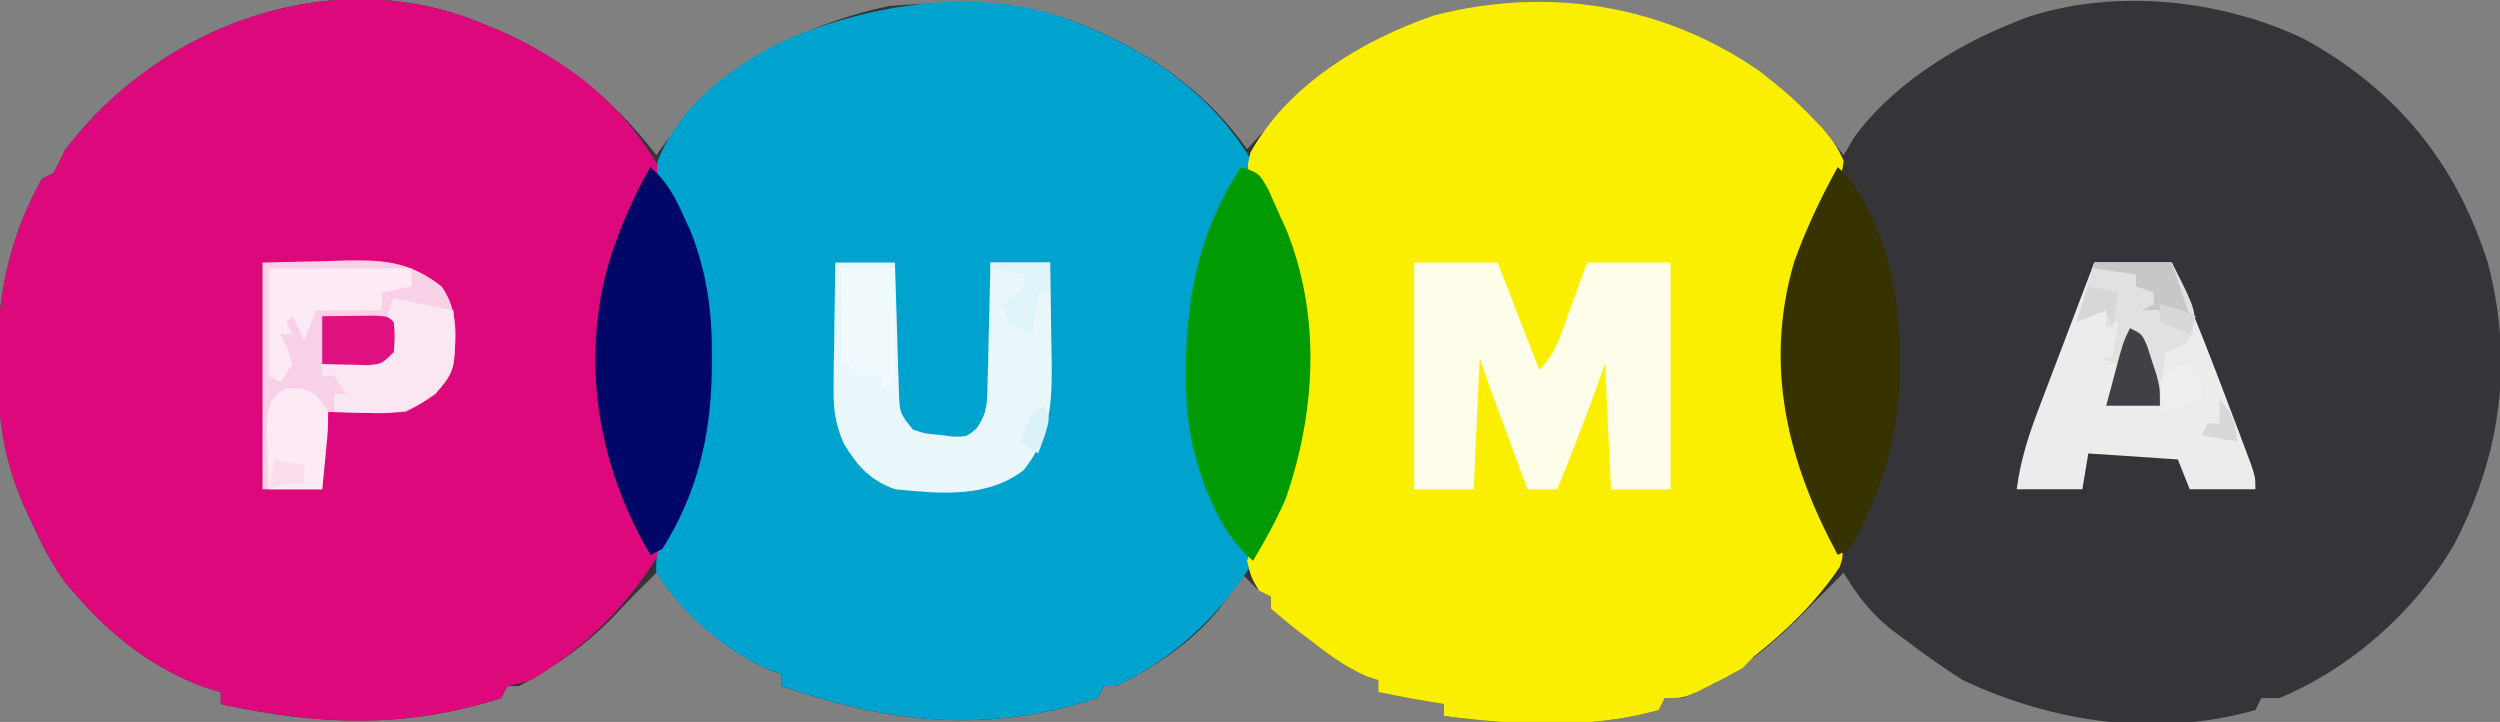 <?xml version="1.0" encoding="UTF-8"?>
<svg version="1.1" xmlns="http://www.w3.org/2000/svg" width="419" height="121">
<rect width="100%" height="100%" fill="#808080" stroke="none"/>
<path d="M0 0 C1.115 0.464 2.23 0.928 3.379 1.406 C13.92 6.228 21.857 12.75 29 22 C29.51 21.299 30.021 20.598 30.547 19.875 C40.217 7.256 52.532 0.361 68 -3 C78.611 -3.775 90.069 -4.181 100 0 C101.115 0.464 102.23 0.928 103.379 1.406 C113.312 5.949 121.616 11.955 128 21 C128.799 20.143 129.598 19.286 130.422 18.402 C142.958 5.231 156.202 -2.838 174.76 -3.471 C192.889 -3.665 207.643 1.528 221.086 14.066 C223.583 16.589 225.826 19.195 228 22 C228.557 21.051 229.114 20.102 229.688 19.125 C235.799 10.583 246.352 3.834 256 0 C256.767 -0.317 257.534 -0.634 258.324 -0.961 C273.174 -6.043 291.268 -4.169 305.203 2.543 C320.592 10.992 330.704 23.335 335.973 40.094 C340.317 56.744 338.157 72.422 330.145 87.57 C323.54 98.66 312.924 108.056 301 113 C300.01 113 299.02 113 298 113 C297.67 113.66 297.34 114.32 297 115 C280.608 119.651 263.224 117.167 248 110 C244.531 107.85 241.272 105.439 238 103 C237.395 102.553 236.791 102.105 236.168 101.645 C232.56 98.822 230.339 95.869 228 92 C227.319 92.681 226.639 93.361 225.938 94.062 C225.482 94.516 225.027 94.97 224.559 95.438 C223.462 96.537 222.372 97.641 221.285 98.75 C215.155 104.974 209.147 109.631 201 113 C200.01 113 199.02 113 198 113 C197.67 113.66 197.34 114.32 197 115 C185.432 118.282 172.795 117.522 161 116 C161 115.34 161 114.68 161 114 C160.113 113.856 159.226 113.711 158.312 113.562 C155.529 113.09 152.765 112.569 150 112 C150 111.34 150 110.68 150 110 C149.316 109.773 148.631 109.546 147.926 109.312 C144.255 107.666 141.346 105.465 138.188 103 C137.59 102.549 136.993 102.098 136.377 101.633 C134.877 100.474 133.433 99.242 132 98 C132 97.34 132 96.68 132 96 C131.34 95.67 130.68 95.34 130 95 C128.981 94.02 127.978 93.022 127 92 C126.629 92.855 126.629 92.855 126.25 93.727 C121.969 101.512 113.857 107.213 106 111 C105.34 111 104.68 111 104 111 C103.67 111.66 103.34 112.32 103 113 C84.311 119.017 68.285 117.264 50 111 C50 110.34 50 109.68 50 109 C48.898 108.602 48.898 108.602 47.773 108.195 C40.004 104.847 34.227 98.471 29 92 C28.319 92.681 27.639 93.361 26.938 94.062 C26.475 94.52 26.012 94.978 25.535 95.449 C24.501 96.494 23.488 97.56 22.496 98.645 C17.68 103.785 12.182 107.627 6 111 C5.34 111 4.68 111 4 111 C3.67 111.66 3.34 112.32 3 113 C-13.095 118.182 -27.676 117.562 -44 114 C-44 113.34 -44 112.68 -44 112 C-44.878 111.736 -45.756 111.471 -46.66 111.199 C-55.032 108.193 -62.21 102.689 -68 96 C-68.973 94.884 -68.973 94.884 -69.965 93.746 C-72.315 90.576 -73.993 87.259 -75.625 83.688 C-76.074 82.749 -76.074 82.749 -76.531 81.791 C-80.288 73.688 -81.39 66.235 -81.375 57.375 C-81.374 56.409 -81.373 55.444 -81.372 54.449 C-81.203 44.152 -79.031 35.085 -74 26 C-73.34 25.67 -72.68 25.34 -72 25 C-71.323 23.672 -70.658 22.338 -70 21 C-54.101 0.159 -25.161 -10.594 0 0 Z " fill="#353539" transform="translate(81,4)"/>
<path d="M0 0 C1.115 0.464 2.23 0.928 3.379 1.406 C15.599 6.995 24.958 14.785 31 27 C31.692 28.383 31.692 28.383 32.398 29.793 C39.04 43.709 40.631 60.212 36.098 75.141 C30.339 90.142 22.003 101.554 8 110 C6.67 110.347 5.338 110.684 4 111 C3.67 111.66 3.34 112.32 3 113 C-13.095 118.182 -27.676 117.562 -44 114 C-44 113.34 -44 112.68 -44 112 C-44.878 111.736 -45.756 111.471 -46.66 111.199 C-55.032 108.193 -62.21 102.689 -68 96 C-68.973 94.884 -68.973 94.884 -69.965 93.746 C-72.315 90.576 -73.993 87.259 -75.625 83.688 C-76.074 82.749 -76.074 82.749 -76.531 81.791 C-80.288 73.688 -81.39 66.235 -81.375 57.375 C-81.374 56.409 -81.373 55.444 -81.372 54.449 C-81.203 44.152 -79.031 35.085 -74 26 C-73.34 25.67 -72.68 25.34 -72 25 C-71.323 23.672 -70.658 22.338 -70 21 C-54.101 0.159 -25.161 -10.594 0 0 Z " fill="#DD097C" transform="translate(81,4)"/>
<path d="M0 0 C1.115 0.464 2.23 0.928 3.379 1.406 C15.594 6.993 24.966 14.784 31 27 C31.692 28.4 31.692 28.4 32.398 29.828 C39.472 44.794 40.76 61.772 35.26 77.571 C29.669 92.167 20.354 104.21 6 111 C5.34 111 4.68 111 4 111 C3.67 111.66 3.34 112.32 3 113 C-15.689 119.017 -31.715 117.264 -50 111 C-50 110.34 -50 109.68 -50 109 C-50.735 108.734 -51.47 108.469 -52.227 108.195 C-59.504 105.059 -66.788 98.725 -71 92 C-71.242 88.129 -69.872 85.704 -68.125 82.375 C-61.491 69.445 -60.661 52.633 -64.75 38.75 C-66.034 35.164 -67.544 31.808 -69.312 28.438 C-71 25 -71 25 -70.812 23.082 C-67.029 13.386 -57.392 6.248 -48.157 2.19 C-33.303 -3.759 -15.213 -6.405 0 0 Z " fill="#00A2CE" transform="translate(181,4)"/>
<path d="M0 0 C3.216 2.483 6.231 5.024 9 8 C9.486 8.505 9.971 9.009 10.471 9.53 C12.002 11.32 13.107 12.817 14 15 C13.649 17.988 12.373 20.322 10.938 22.938 C4.197 36.125 2.456 50.637 6.688 65.062 C8.408 69.932 10.618 74.433 13.242 78.879 C14 81 14 81 13.336 83.031 C9.373 88.872 4.513 93.641 -1 98 C-1.66 98.66 -2.32 99.32 -3 100 C-4.622 100.918 -6.272 101.788 -7.938 102.625 C-8.813 103.071 -9.688 103.517 -10.59 103.977 C-13 105 -13 105 -16 105 C-16.33 105.66 -16.66 106.32 -17 107 C-28.568 110.282 -41.205 109.522 -53 108 C-53 107.34 -53 106.68 -53 106 C-53.887 105.856 -54.774 105.711 -55.688 105.562 C-58.471 105.09 -61.235 104.569 -64 104 C-64 103.34 -64 102.68 -64 102 C-64.684 101.773 -65.369 101.546 -66.074 101.312 C-69.745 99.666 -72.654 97.465 -75.812 95 C-76.41 94.549 -77.007 94.098 -77.623 93.633 C-79.123 92.474 -80.567 91.242 -82 90 C-82 89.34 -82 88.68 -82 88 C-82.66 87.67 -83.32 87.34 -84 87 C-85.293 84.789 -85.293 84.789 -86 82 C-84.988 79.273 -84.988 79.273 -83.312 76.375 C-76.228 62.952 -74.849 48.174 -77.727 33.227 C-79.474 27.7 -82.004 22.836 -85.242 18.035 C-86 16 -86 16 -85.438 13.582 C-79.081 2.165 -66.561 -5.353 -54.562 -9.438 C-35.487 -14.317 -16.164 -11.264 0 0 Z " fill="#FBEF00" transform="translate(295,12)"/>
<path d="M0 0 C4.62 0 9.24 0 14 0 C17.465 8.91 17.465 8.91 21 18 C23.86 15.14 24.777 11.608 26.125 7.875 C26.402 7.121 26.679 6.367 26.965 5.59 C27.648 3.728 28.325 1.864 29 0 C33.62 0 38.24 0 43 0 C43 12.54 43 25.08 43 38 C39.7 38 36.4 38 33 38 C32.505 27.605 32.505 27.605 32 17 C31.134 19.413 31.134 19.413 30.25 21.875 C28.281 27.298 26.178 32.658 24 38 C22.35 38 20.7 38 19 38 C17.853 34.896 16.708 31.792 15.562 28.688 C15.237 27.806 14.912 26.925 14.576 26.018 C14.107 24.746 14.107 24.746 13.629 23.449 C13.197 22.279 13.197 22.279 12.756 21.085 C12.145 19.399 11.567 17.701 11 16 C10.67 23.26 10.34 30.52 10 38 C6.7 38 3.4 38 0 38 C0 25.46 0 12.92 0 0 Z " fill="#FEFDEA" transform="translate(237,44)"/>
<path d="M0 0 C3 1 3 1 4.535 3.695 C5.039 4.827 5.543 5.959 6.062 7.125 C6.569 8.241 7.076 9.358 7.598 10.508 C13.419 25.004 12.544 40.989 7.484 55.59 C5.888 59.258 4.051 62.569 2 66 C-1.117 63.162 -2.921 60.598 -4.625 56.75 C-5.03 55.858 -5.435 54.966 -5.852 54.047 C-8.295 47.564 -9.342 41.607 -9.25 34.688 C-9.243 33.946 -9.236 33.205 -9.229 32.441 C-9.011 20.778 -6.554 9.832 0 0 Z " fill="#029A02" transform="translate(208,28)"/>
<path d="M0 0 C4.29 0 8.58 0 13 0 C16.499 8.127 19.692 16.346 22.812 24.625 C23.222 25.705 23.631 26.784 24.052 27.896 C24.433 28.913 24.814 29.929 25.207 30.977 C25.552 31.895 25.897 32.814 26.253 33.76 C27 36 27 36 27 38 C23.37 38 19.74 38 16 38 C15.34 36.35 14.68 34.7 14 33 C9.05 32.67 4.1 32.34 -1 32 C-1.33 33.98 -1.66 35.96 -2 38 C-5.63 38 -9.26 38 -13 38 C-12.374 33.204 -11.005 28.906 -9.277 24.414 C-9.012 23.712 -8.747 23.01 -8.475 22.287 C-7.634 20.065 -6.786 17.845 -5.938 15.625 C-5.363 14.111 -4.79 12.597 -4.217 11.082 C-2.817 7.386 -1.41 3.692 0 0 Z " fill="#ECECED" transform="translate(351,44)"/>
<path d="M0 0 C3.651 -0.083 7.301 -0.165 11.062 -0.25 C12.2 -0.286 13.337 -0.323 14.508 -0.36 C20.896 -0.43 24.892 0.036 30 4 C32.818 7.92 32.532 12.357 32 17 C30.238 21.265 28.108 23.008 24 25 C20.449 25.293 20.449 25.293 16.688 25.188 C14.806 25.147 14.806 25.147 12.887 25.105 C11.934 25.071 10.981 25.036 10 25 C10 29.29 10 33.58 10 38 C6.7 38 3.4 38 0 38 C0 25.46 0 12.92 0 0 Z " fill="#F8D1E6" transform="translate(44,44)"/>
<path d="M0 0 C2.746 2.41 4.071 4.872 5.562 8.188 C5.976 9.089 6.39 9.99 6.816 10.918 C9.572 18.095 10.389 24.558 10.375 32.188 C10.373 33.11 10.372 34.033 10.37 34.983 C10.18 45.609 7.323 54.774 2 64 C1.01 64.495 1.01 64.495 0 65 C-8.405 49.414 -12.399 33.41 -7.312 15.938 C-5.332 10.401 -2.835 5.148 0 0 Z " fill="#373300" transform="translate(308,28)"/>
<path d="M0 0 C2.746 2.41 4.071 4.872 5.562 8.188 C5.976 9.089 6.39 9.99 6.816 10.918 C9.523 17.967 10.362 24.261 10.312 31.75 C10.308 32.63 10.303 33.509 10.298 34.416 C10.105 45.131 7.809 54.855 2 64 C1.01 64.495 1.01 64.495 0 65 C-8.551 50.421 -11.56 33.699 -7.312 17.25 C-5.524 11.116 -3.179 5.537 0 0 Z " fill="#010766" transform="translate(109,28)"/>
<path d="M0 0 C3.3 0 6.6 0 10 0 C10.02 0.742 10.04 1.483 10.06 2.247 C10.155 5.603 10.265 8.958 10.375 12.312 C10.406 13.48 10.437 14.647 10.469 15.85 C10.507 16.968 10.546 18.086 10.586 19.238 C10.617 20.27 10.649 21.302 10.681 22.365 C10.827 25.228 10.827 25.228 13 28 C15.084 28.693 15.084 28.693 17.438 28.875 C18.611 29.026 18.611 29.026 19.809 29.18 C22.028 29.185 22.028 29.185 23.605 27.863 C25.569 25.24 25.432 23.274 25.512 20.02 C25.547 18.856 25.583 17.693 25.619 16.494 C25.642 15.279 25.664 14.064 25.688 12.812 C25.722 11.586 25.756 10.359 25.791 9.096 C25.874 6.064 25.943 3.032 26 0 C29.3 0 32.6 0 36 0 C36.088 4.187 36.141 8.374 36.188 12.562 C36.213 13.744 36.238 14.925 36.264 16.143 C36.325 23.387 36.209 28.954 31.562 34.812 C25.32 39.557 17.458 38.729 10 38 C5.793 36.468 3.647 34.087 1.35 30.226 C-0.126 26.699 -0.347 24.312 -0.293 20.508 C-0.283 19.309 -0.274 18.11 -0.264 16.875 C-0.239 15.637 -0.213 14.4 -0.188 13.125 C-0.174 11.864 -0.16 10.604 -0.146 9.305 C-0.111 6.203 -0.062 3.102 0 0 Z " fill="#E9F7FB" transform="translate(140,44)"/>
<path d="M0 0 C4.29 0 8.58 0 13 0 C17.153 8.184 17.153 8.184 16.438 12 C15 14 15 14 12 15 C11.456 18.058 11 20.888 11 24 C8.03 24 5.06 24 2 24 C2.99 20.535 2.99 20.535 4 17 C3.01 16.67 2.02 16.34 1 16 C1.66 16 2.32 16 3 16 C3.33 14.02 3.66 12.04 4 10 C3.01 10.495 3.01 10.495 2 11 C2 10.01 2 9.02 2 8 C0.35 8.66 -1.3 9.32 -3 10 C-2.01 6.7 -1.02 3.4 0 0 Z " fill="#E1E1E2" transform="translate(351,44)"/>
<path d="M0 0 C3.3 0.66 6.6 1.32 10 2 C10.446 11.96 10.446 11.96 7 16 C3.114 18.839 0.462 19.345 -4.312 19.188 C-5.381 19.16 -6.45 19.133 -7.551 19.105 C-8.763 19.053 -8.763 19.053 -10 19 C-10 18.01 -10 17.02 -10 16 C-9.34 16 -8.68 16 -8 16 C-8.66 15.01 -9.32 14.02 -10 13 C-10.66 13 -11.32 13 -12 13 C-12 12.34 -12 11.68 -12 11 C-11.29 10.939 -10.579 10.879 -9.848 10.816 C-8.929 10.733 -8.009 10.649 -7.062 10.562 C-6.146 10.481 -5.229 10.4 -4.285 10.316 C-2.038 10.24 -2.038 10.24 -1 9 C-1 7.866 -1 6.731 -1 5.562 C-1 2 -1 2 0 0 Z " fill="#FBE7F2" transform="translate(66,50)"/>
<path d="M0 0 C7.92 0 15.84 0 24 0 C24 0.99 24 1.98 24 3 C22.35 3.33 20.7 3.66 19 4 C19 4.99 19 5.98 19 7 C15.37 7 11.74 7 8 7 C7.34 8.65 6.68 10.3 6 12 C5.34 10.68 4.68 9.36 4 8 C3.67 8.33 3.34 8.66 3 9 C3.33 9.66 3.66 10.32 4 11 C3.34 11 2.68 11 2 11 C2.371 11.763 2.743 12.526 3.125 13.312 C3.558 14.643 3.558 14.643 4 16 C3.34 16.99 2.68 17.98 2 19 C1.34 18.67 0.68 18.34 0 18 C0 12.06 0 6.12 0 0 Z " fill="#FCEAF4" transform="translate(45,45)"/>
<path d="M0 0 C2.97 0 5.94 0 9 0 C9 6.27 9 12.54 9 19 C8.34 19.33 7.68 19.66 7 20 C7 19.34 7 18.68 7 18 C5.68 18 4.36 18 3 18 C2.34 17.34 1.68 16.68 1 16 C0.67 16 0.34 16 0 16 C0 10.72 0 5.44 0 0 Z " fill="#F1FAFC" transform="translate(141,45)"/>
<path d="M0 0 C2.438 0.875 2.438 0.875 4.438 3.875 C4.414 7.012 4.414 7.012 4.062 10.562 C3.896 12.332 3.896 12.332 3.727 14.137 C3.583 15.492 3.583 15.492 3.438 16.875 C0.468 16.875 -2.502 16.875 -5.562 16.875 C-5.643 14.605 -5.702 12.334 -5.75 10.062 C-5.785 8.798 -5.82 7.533 -5.855 6.23 C-5.562 2.875 -5.562 2.875 -4.211 0.918 C-2.562 -0.125 -2.562 -0.125 0 0 Z " fill="#FCEAF4" transform="translate(50.562,65.125)"/>
<path d="M0 0 C1.812 -0.027 3.625 -0.046 5.438 -0.062 C6.447 -0.074 7.456 -0.086 8.496 -0.098 C11 0 11 0 12 1 C12.188 3.438 12.188 3.438 12 6 C10 8 10 8 7.617 8.195 C6.712 8.172 5.807 8.149 4.875 8.125 C3.51 8.098 3.51 8.098 2.117 8.07 C1.419 8.047 0.72 8.024 0 8 C0 5.36 0 2.72 0 0 Z " fill="#DF1181" transform="translate(54,53)"/>
<path d="M0 0 C2 1 2 1 2.852 2.961 C3.107 3.758 3.362 4.554 3.625 5.375 C3.885 6.166 4.146 6.958 4.414 7.773 C5 10 5 10 5 13 C2.03 13 -0.94 13 -4 13 C-3.523 11.208 -3.044 9.416 -2.562 7.625 C-2.296 6.627 -2.029 5.63 -1.754 4.602 C-1 2 -1 2 0 0 Z " fill="#414045" transform="translate(357,55)"/>
<path d="M0 0 C4.29 0 8.58 0 13 0 C13.99 2.97 14.98 5.94 16 9 C15.237 8.835 14.474 8.67 13.688 8.5 C10.964 7.909 10.964 7.909 8 8 C8.66 7.67 9.32 7.34 10 7 C10 6.34 10 5.68 10 5 C9.01 4.67 8.02 4.34 7 4 C7 3.34 7 2.68 7 2 C4.69 1.67 2.38 1.34 0 1 C0 0.67 0 0.34 0 0 Z " fill="#C7C7C8" transform="translate(351,44)"/>
<path d="M0 0 C3.3 0 6.6 0 10 0 C10 1.65 10 3.3 10 5 C9.34 5 8.68 5 8 5 C7.67 7.31 7.34 9.62 7 12 C5.062 11.188 5.062 11.188 3 10 C2.67 9.01 2.34 8.02 2 7 C2.99 6.34 3.98 5.68 5 5 C5.33 4.01 5.66 3.02 6 2 C3.03 1.505 3.03 1.505 0 1 C0 0.67 0 0.34 0 0 Z " fill="#DFF4F9" transform="translate(166,44)"/>
<path d="M0 0 C0.33 1.32 0.66 2.64 1 4 C1 3.34 1 2.68 1 2 C1.99 2.33 2.98 2.66 4 3 C3.34 3 2.68 3 2 3 C2 3.99 2 4.98 2 6 C0.02 6.66 -1.96 7.32 -4 8 C-4.688 5.688 -4.688 5.688 -5 3 C-3.401 0.792 -2.77 0 0 0 Z " fill="#EFEFF0" transform="translate(367,61)"/>
<path d="M0 0 C1.65 0.33 3.3 0.66 5 1 C4.67 2.98 4.34 4.96 4 7 C3.67 6.01 3.34 5.02 3 4 C1.35 4.66 -0.3 5.32 -2 6 C-1.34 4.02 -0.68 2.04 0 0 Z " fill="#D7D7D8" transform="translate(350,48)"/>
<path d="M0 0 C1.65 0.33 3.3 0.66 5 1 C5 1.99 5 2.98 5 4 C4.01 4 3.02 4 2 4 C1.01 4.33 0.02 4.66 -1 5 C-0.67 3.35 -0.34 1.7 0 0 Z " fill="#FADEEE" transform="translate(46,77)"/>
<path d="M0 0 C2.169 0.506 4 1 6 2 C5.67 2.99 5.34 3.98 5 5 C2.525 4.01 2.525 4.01 0 3 C0 2.01 0 1.02 0 0 Z " fill="#D8D8D9" transform="translate(362,51)"/>
<path d="M0 0 C2.36 2.36 2.491 3.779 3 7 C0.03 6.505 0.03 6.505 -3 6 C-2.67 5.34 -2.34 4.68 -2 4 C-1.34 4 -0.68 4 0 4 C0 2.68 0 1.36 0 0 Z " fill="#D8D8D9" transform="translate(372,67)"/>
<path d="M0 0 C1 2 1 2 0.062 5.125 C-0.288 6.074 -0.639 7.022 -1 8 C-1.99 7.34 -2.98 6.68 -4 6 C-2.25 1.125 -2.25 1.125 0 0 Z " fill="#DBF2F8" transform="translate(175,68)"/>
<path d="" fill="#A87F5F" transform="translate(0,0)"/>
<path d="" fill="#A87F5F" transform="translate(0,0)"/>
</svg>

